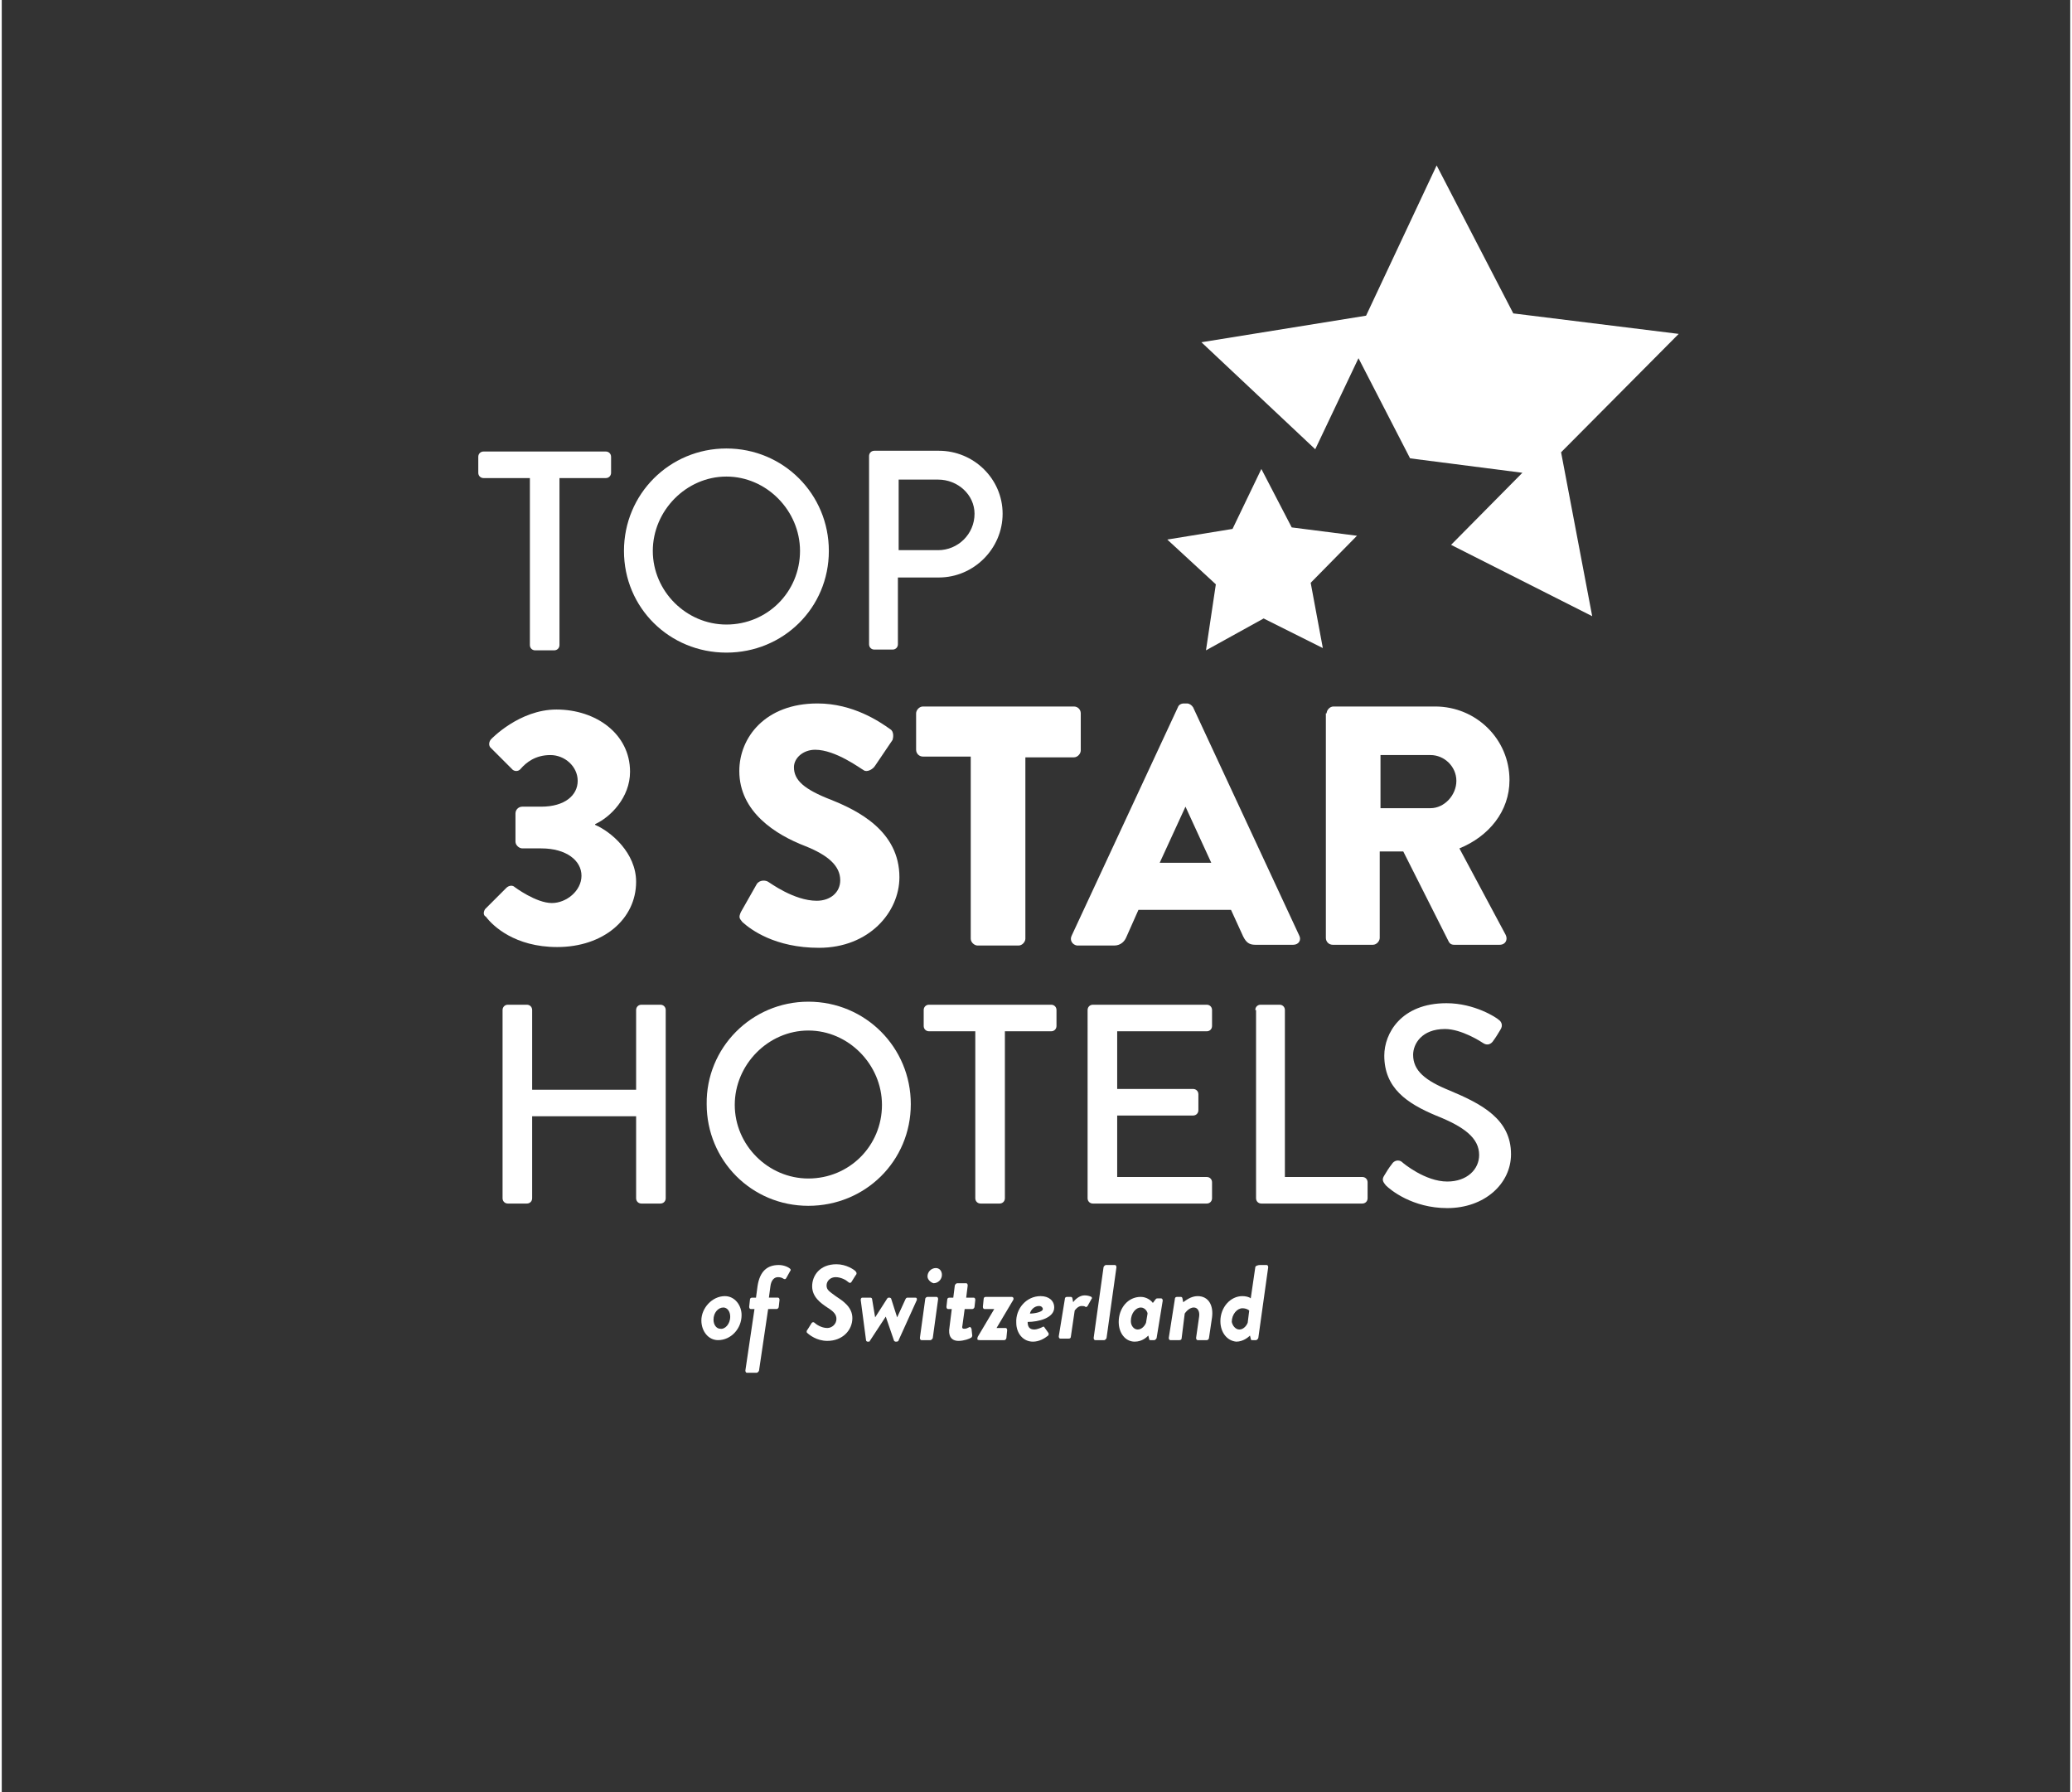<?xml version="1.0" encoding="utf-8"?>
<svg xmlns="http://www.w3.org/2000/svg" xmlns:xlink="http://www.w3.org/1999/xlink" version="1.1" id="Ebene_1" x="0px" y="0px" viewBox="0 0 272.6 236.2" style="enable-background:new 0 0 272.6 236.2;" xml:space="preserve" width="200" height="173">
<rect x="0" y="0" width="272.6" height="236.2" fill="#333333" stroke="none"/>
<style type="text/css">
	.st0{fill:#14304B;}
	.st1{fill:#FFFFFF;}
</style>
<polygon class="st1" points="189.1,21.8 179.8,41.6 158.1,45.1 173.1,59.2 178.8,47.2 185.6,60.4 200.4,62.3 191,71.8 209.6,81.2   205.5,59.6 221,44 199.2,41.3 "/>
<polygon class="st1" points="153.6,71.1 162.2,69.7 166,61.8 170,69.5 178.6,70.6 172.5,76.8 174.1,85.4 166.3,81.5 158.7,85.7   160,77 "/>
<g>
	<path class="st1" d="M95.3,170.8c1.3,0,2.2,1.2,2.2,2.5c0,1.8-1.4,3.3-3.1,3.3c-1.3,0-2.2-1.2-2.2-2.6   C92.2,172.4,93.6,170.8,95.3,170.8z M96,173.5c0-0.7-0.4-1.2-0.9-1.2c-0.7,0-1.3,0.7-1.3,1.6c0,0.7,0.4,1.2,0.9,1.2   C95.3,175.2,96,174.5,96,173.5z"/>
	<path class="st1" d="M99.2,172.5h-0.5c-0.1,0-0.2-0.1-0.2-0.3l0.1-0.9c0-0.2,0.1-0.3,0.3-0.3h0.5l0.2-1.5c0.3-2,1.3-2.8,2.8-2.8   c0.7,0,1.3,0.3,1.5,0.5c0.1,0.1,0.1,0.2,0,0.3l-0.5,0.9c-0.1,0.2-0.2,0.2-0.4,0.1c-0.1-0.1-0.4-0.2-0.7-0.2c-0.5,0-0.9,0.4-1,1.2   l-0.2,1.5h1.2c0.1,0,0.2,0.1,0.2,0.3l-0.1,0.9c0,0.1-0.1,0.3-0.3,0.3H101l-1.2,8.1c0,0.1-0.2,0.3-0.3,0.3h-1.3   c-0.1,0-0.2-0.1-0.2-0.3L99.2,172.5z"/>
	<path class="st1" d="M106.2,175.2l0.5-0.8c0.1-0.2,0.3-0.2,0.4-0.1c0.2,0.2,0.9,0.7,1.7,0.7c0.6,0,1.2-0.5,1.2-1.2   c0-0.6-0.4-1-1.2-1.5c-0.9-0.6-2-1.4-2-2.8s1-2.9,3.2-2.9c1.3,0,2.3,0.7,2.5,0.9c0.2,0.2,0.2,0.4,0,0.6l-0.5,0.8   c-0.1,0.2-0.3,0.2-0.5,0c-0.2-0.2-0.9-0.6-1.6-0.6s-1.2,0.5-1.2,1.1c0,0.6,0.4,0.8,1.2,1.4c0.9,0.6,2.2,1.4,2.2,2.9   c0,1.6-1.3,3-3.3,3c-1.4,0-2.4-0.8-2.7-1.1C106.1,175.6,106,175.4,106.2,175.2z"/>
	<path class="st1" d="M113.2,171.3c0-0.2,0.1-0.3,0.2-0.3h1.1c0.1,0,0.2,0.1,0.2,0.2l0.4,2.4h0l1.6-2.5c0.1-0.1,0.1-0.1,0.2-0.1h0.1   c0.1,0,0.2,0.1,0.2,0.1l0.8,2.5h0l1.1-2.4c0.1-0.2,0.2-0.2,0.3-0.2h1c0.2,0,0.2,0.1,0.2,0.3l-2.4,5.3c0,0.1-0.1,0.2-0.3,0.2h-0.1   c-0.1,0-0.2-0.1-0.2-0.1l-1.1-3.2h0l-2.1,3.2c0,0.1-0.1,0.1-0.2,0.1h-0.1c-0.1,0-0.2-0.1-0.2-0.2L113.2,171.3z"/>
	<path class="st1" d="M121.7,171.2c0-0.2,0.2-0.3,0.3-0.3h1.2c0.1,0,0.2,0.1,0.2,0.3l-0.7,5.1c0,0.1-0.2,0.3-0.3,0.3h-1.2   c-0.1,0-0.2-0.1-0.2-0.3L121.7,171.2z M122,168.2c0-0.6,0.5-1.1,1.1-1.1c0.5,0,0.8,0.4,0.8,0.9c0,0.6-0.5,1.1-1.1,1.1   C122.4,169,122,168.6,122,168.2z"/>
	<path class="st1" d="M125.2,172.5h-0.5c-0.1,0-0.2-0.1-0.2-0.3l0.1-0.9c0-0.2,0.1-0.3,0.3-0.3h0.5l0.2-1.6c0-0.1,0.2-0.3,0.3-0.3   l1.2,0c0.1,0,0.2,0.1,0.2,0.3l-0.2,1.6h1c0.1,0,0.2,0.1,0.2,0.3l-0.1,0.9c0,0.1-0.1,0.3-0.3,0.3h-1l-0.3,2.2   c-0.1,0.4,0.1,0.4,0.3,0.4c0.2,0,0.4-0.1,0.6-0.2c0.1-0.1,0.2,0,0.3,0.2l0.1,0.9c0,0.1-0.1,0.3-0.2,0.3c-0.1,0.1-0.9,0.4-1.6,0.4   c-1,0-1.4-0.7-1.2-1.8L125.2,172.5z"/>
	<path class="st1" d="M128.6,176.3l0-0.1l2.2-3.7v0h-1.3c-0.1,0-0.2-0.1-0.2-0.3l0.1-1c0-0.2,0.1-0.3,0.3-0.3h3.4   c0.2,0,0.3,0.2,0.2,0.4l-2.2,3.7v0h1.2c0.1,0,0.2,0.1,0.2,0.3l-0.1,1c0,0.1-0.1,0.3-0.3,0.3h-3.2   C128.6,176.6,128.5,176.5,128.6,176.3z"/>
	<path class="st1" d="M136.9,170.8c1.1,0,1.8,0.6,1.8,1.5c0,1.4-2.1,1.9-3.5,1.9c0,0.6,0.2,1,0.9,1c0.3,0,0.8-0.2,1-0.3   c0.1-0.1,0.3-0.1,0.3,0l0.5,0.7c0.1,0.1,0.1,0.3,0,0.4c-0.5,0.4-1.2,0.8-2,0.8c-1.3,0-2.2-1.1-2.2-2.5   C133.6,172.5,135,170.8,136.9,170.8z M137.2,172.5c0-0.2-0.2-0.4-0.5-0.4c-0.6,0-1.1,0.5-1.2,1   C136.1,173.1,137.2,172.9,137.2,172.5z"/>
	<path class="st1" d="M140.1,171.2c0-0.2,0.1-0.3,0.3-0.3h0.5c0.1,0,0.2,0.1,0.2,0.2l0.1,0.5c0.2-0.3,0.8-0.9,1.5-0.9   c0.4,0,0.7,0.1,0.9,0.2c0.1,0.1,0.1,0.2,0,0.3l-0.5,0.9c-0.1,0.1-0.2,0.2-0.3,0.1c-0.1-0.1-0.4-0.1-0.5-0.1c-0.5,0-0.9,0.6-0.9,0.6   l-0.5,3.4c0,0.2-0.1,0.3-0.3,0.3h-1.1c-0.1,0-0.2-0.1-0.2-0.3L140.1,171.2z"/>
	<path class="st1" d="M145.2,167c0-0.1,0.2-0.3,0.3-0.3h1.2c0.1,0,0.2,0.1,0.2,0.3l-1.3,9.3c0,0.1-0.2,0.3-0.3,0.3h-1.2   c-0.1,0-0.2-0.1-0.2-0.3L145.2,167z"/>
	<path class="st1" d="M152.2,176.3c0,0.1-0.2,0.3-0.3,0.3h-0.5c-0.1,0-0.2,0-0.2-0.2l-0.1-0.4c-0.2,0.2-0.8,0.8-1.8,0.8   c-1.2,0-2.1-1.1-2.1-2.6c0-1.8,1.2-3.3,2.9-3.3c0.8,0,1.4,0.5,1.6,0.8l0.3-0.4c0.1-0.1,0.1-0.2,0.3-0.2h0.5c0.1,0,0.2,0.1,0.2,0.3   L152.2,176.3z M151,173.1c0-0.2-0.3-0.8-0.9-0.8c-0.6,0-1.3,0.7-1.3,1.8c0,0.6,0.4,1.1,0.9,1.1c0.6,0,1-0.6,1.1-0.9L151,173.1z"/>
	<path class="st1" d="M154.6,171.2c0-0.2,0.1-0.3,0.3-0.3h0.5c0.1,0,0.2,0.1,0.2,0.2l0.1,0.5c0.3-0.2,1-0.8,1.9-0.8   c1.5,0,2.1,1.3,1.9,2.8l-0.4,2.7c0,0.1-0.1,0.3-0.3,0.3h-1.2c-0.1,0-0.2-0.1-0.2-0.3l0.4-2.8c0.1-0.7-0.2-1.2-0.7-1.2   c-0.7,0-1.2,0.8-1.2,0.8l-0.4,3.2c0,0.2-0.1,0.3-0.3,0.3h-1.2c-0.1,0-0.2-0.1-0.2-0.3L154.6,171.2z"/>
	<path class="st1" d="M160.6,174.1c0-1.8,1.3-3.3,2.9-3.3c0.4,0,0.9,0.1,1.1,0.3l0.6-4.1c0-0.2,0.4-0.3,0.6-0.3h0.9   c0.1,0,0.2,0.1,0.2,0.3l-1.3,9.3c0,0.1-0.2,0.3-0.3,0.3h-0.5c-0.1,0-0.2,0-0.2-0.2l-0.1-0.4c-0.2,0.2-0.9,0.8-1.8,0.8   C161.5,176.7,160.6,175.6,160.6,174.1z M163.1,175.2c0.6,0,1-0.6,1.1-0.9l0.2-1.6c0,0-0.3-0.3-0.9-0.3c-0.7,0-1.4,0.8-1.4,1.8   C162.2,174.7,162.6,175.2,163.1,175.2z"/>
</g>
<g>
	<path class="st1" d="M69.6,63h-6.1c-0.4,0-0.7-0.3-0.7-0.7v-2.1c0-0.4,0.3-0.7,0.7-0.7h16.1c0.4,0,0.7,0.3,0.7,0.7v2.1   c0,0.4-0.3,0.7-0.7,0.7h-6.1v22c0,0.4-0.3,0.7-0.7,0.7h-2.5c-0.4,0-0.7-0.3-0.7-0.7V63z"/>
	<path class="st1" d="M95.5,59.1c7.5,0,13.5,6,13.5,13.5c0,7.5-6,13.4-13.5,13.4S82,80.1,82,72.6C82,65.1,88,59.1,95.5,59.1z    M95.5,82.3c5.4,0,9.7-4.3,9.7-9.7c0-5.3-4.4-9.8-9.7-9.8c-5.3,0-9.7,4.5-9.7,9.8C85.8,77.9,90.2,82.3,95.5,82.3z"/>
	<path class="st1" d="M114.3,60.1c0-0.4,0.3-0.7,0.7-0.7h8.5c4.6,0,8.4,3.7,8.4,8.3c0,4.6-3.8,8.4-8.4,8.4h-5.4v8.8   c0,0.4-0.3,0.7-0.7,0.7H115c-0.4,0-0.7-0.3-0.7-0.7V60.1z M123.4,72.5c2.6,0,4.8-2.1,4.8-4.8c0-2.5-2.2-4.5-4.8-4.5h-5.2v9.3H123.4   z"/>
	<path class="st1" d="M63.7,119.8l2.8-2.8c0.3-0.3,0.8-0.4,1.1-0.1c0,0,2.8,2.1,4.9,2.1c1.9,0,3.9-1.6,3.9-3.6c0-2-2-3.6-5.3-3.6   h-2.5c-0.4,0-0.9-0.4-0.9-0.9v-3.7c0-0.5,0.4-0.9,0.9-0.9h2.5c3.1,0,4.8-1.5,4.8-3.4s-1.7-3.4-3.6-3.4c-2,0-3.2,1-3.9,1.8   c-0.3,0.4-0.9,0.4-1.2,0l-2.7-2.7c-0.4-0.3-0.3-0.9,0-1.2c0,0,3.7-3.9,8.6-3.9c5.2,0,9.7,3.2,9.7,8.2c0,3.4-2.6,6-4.6,6.9v0.1   c2.1,0.9,5.4,3.7,5.4,7.5c0,4.9-4.3,8.6-10.4,8.6c-5.6,0-8.5-2.8-9.4-4C63.4,120.6,63.5,120.1,63.7,119.8z"/>
	<path class="st1" d="M97.4,120.2l2.1-3.7c0.4-0.6,1.2-0.5,1.5-0.3c0.2,0.1,3.4,2.5,6.4,2.5c1.8,0,3.1-1.1,3.1-2.7   c0-1.9-1.6-3.3-4.6-4.5c-3.9-1.5-8.7-4.5-8.7-9.9c0-4.4,3.4-8.9,10.3-8.9c4.7,0,8.2,2.4,9.6,3.4c0.5,0.3,0.4,1.1,0.3,1.4l-2.3,3.4   c-0.3,0.5-1.1,0.9-1.5,0.6c-0.4-0.2-3.7-2.7-6.4-2.7c-1.6,0-2.8,1.1-2.8,2.3c0,1.7,1.3,2.9,4.9,4.3c3.5,1.4,9,4.1,9,10.2   c0,4.6-4,9.3-10.6,9.3c-5.8,0-9-2.4-10.1-3.4C97.2,121,97.1,120.9,97.4,120.2z"/>
	<path class="st1" d="M127.8,99.7h-6.4c-0.5,0-0.9-0.4-0.9-0.9V94c0-0.4,0.4-0.9,0.9-0.9h19.9c0.5,0,0.9,0.4,0.9,0.9v4.9   c0,0.4-0.4,0.9-0.9,0.9h-6.4v23.9c0,0.4-0.4,0.9-0.9,0.9h-5.4c-0.4,0-0.9-0.4-0.9-0.9V99.7z"/>
	<path class="st1" d="M141,123.3l14-30.1c0.1-0.3,0.4-0.5,0.8-0.5h0.4c0.3,0,0.6,0.2,0.8,0.5l14,30.1c0.3,0.6-0.1,1.2-0.8,1.2h-5   c-0.8,0-1.2-0.3-1.6-1.1l-1.6-3.5h-12.2l-1.6,3.6c-0.2,0.5-0.7,1.1-1.6,1.1h-4.9C141.1,124.5,140.7,123.9,141,123.3z M159.4,113.7   l-3.4-7.4h0l-3.4,7.4H159.4z"/>
	<path class="st1" d="M174.6,94c0-0.4,0.4-0.9,0.9-0.9h13.4c5.4,0,9.8,4.3,9.8,9.7c0,4.1-2.7,7.4-6.6,9l6.1,11.4   c0.3,0.6,0,1.3-0.8,1.3h-6c-0.4,0-0.6-0.2-0.7-0.4l-6-11.9h-3.1v11.4c0,0.4-0.4,0.9-0.9,0.9h-5.3c-0.5,0-0.9-0.4-0.9-0.9V94z    M188.3,106.5c1.8,0,3.4-1.7,3.4-3.6s-1.6-3.4-3.4-3.4h-6.6v7H188.3z"/>
	<path class="st1" d="M66,133.1c0-0.4,0.3-0.7,0.7-0.7h2.5c0.4,0,0.7,0.3,0.7,0.7v10.5h13.7v-10.5c0-0.4,0.3-0.7,0.7-0.7h2.5   c0.4,0,0.7,0.3,0.7,0.7v24.8c0,0.4-0.3,0.7-0.7,0.7h-2.5c-0.4,0-0.7-0.3-0.7-0.7v-10.8H69.9v10.8c0,0.4-0.3,0.7-0.7,0.7h-2.5   c-0.4,0-0.7-0.3-0.7-0.7V133.1z"/>
	<path class="st1" d="M106.3,132c7.5,0,13.5,6,13.5,13.5c0,7.5-6,13.4-13.5,13.4s-13.4-6-13.4-13.4C92.8,138.1,98.8,132,106.3,132z    M106.3,155.3c5.4,0,9.7-4.3,9.7-9.7c0-5.3-4.4-9.8-9.7-9.8c-5.3,0-9.7,4.5-9.7,9.8C96.6,150.9,101,155.3,106.3,155.3z"/>
	<path class="st1" d="M128.3,135.9h-6.1c-0.4,0-0.7-0.3-0.7-0.7v-2.1c0-0.4,0.3-0.7,0.7-0.7h16.1c0.4,0,0.7,0.3,0.7,0.7v2.1   c0,0.4-0.3,0.7-0.7,0.7h-6.1v22c0,0.4-0.3,0.7-0.7,0.7h-2.5c-0.4,0-0.7-0.3-0.7-0.7V135.9z"/>
	<path class="st1" d="M143.1,133.1c0-0.4,0.3-0.7,0.7-0.7h15c0.4,0,0.7,0.3,0.7,0.7v2.1c0,0.4-0.3,0.7-0.7,0.7H147v7.6h10   c0.4,0,0.7,0.3,0.7,0.7v2.1c0,0.4-0.3,0.7-0.7,0.7h-10v8.1h11.8c0.4,0,0.7,0.3,0.7,0.7v2.1c0,0.4-0.3,0.7-0.7,0.7h-15   c-0.4,0-0.7-0.3-0.7-0.7V133.1z"/>
	<path class="st1" d="M165.2,133.1c0-0.4,0.3-0.7,0.7-0.7h2.5c0.4,0,0.7,0.3,0.7,0.7v22h10.2c0.4,0,0.7,0.3,0.7,0.7v2.1   c0,0.4-0.3,0.7-0.7,0.7h-13.3c-0.4,0-0.7-0.3-0.7-0.7V133.1z"/>
	<path class="st1" d="M182.2,154.9c0.3-0.5,0.6-1,1-1.5c0.3-0.5,0.9-0.6,1.3-0.3c0.2,0.2,3.1,2.6,6,2.6c2.6,0,4.2-1.6,4.2-3.5   c0-2.2-1.9-3.7-5.7-5.2c-3.8-1.6-6.8-3.6-6.8-7.9c0-2.9,2.2-6.9,8.2-6.9c3.7,0,6.6,1.9,6.9,2.2c0.3,0.2,0.6,0.7,0.2,1.3   c-0.3,0.5-0.6,1-0.9,1.4c-0.3,0.5-0.8,0.7-1.3,0.4c-0.3-0.2-2.9-1.9-5.1-1.9c-3.1,0-4.2,2-4.2,3.4c0,2.1,1.6,3.4,4.8,4.7   c4.3,1.8,8.1,3.8,8.1,8.4c0,3.9-3.5,7.1-8.4,7.1c-4.6,0-7.5-2.4-8.1-3C182.1,155.8,181.8,155.5,182.2,154.9z"/>
</g>
</svg>
